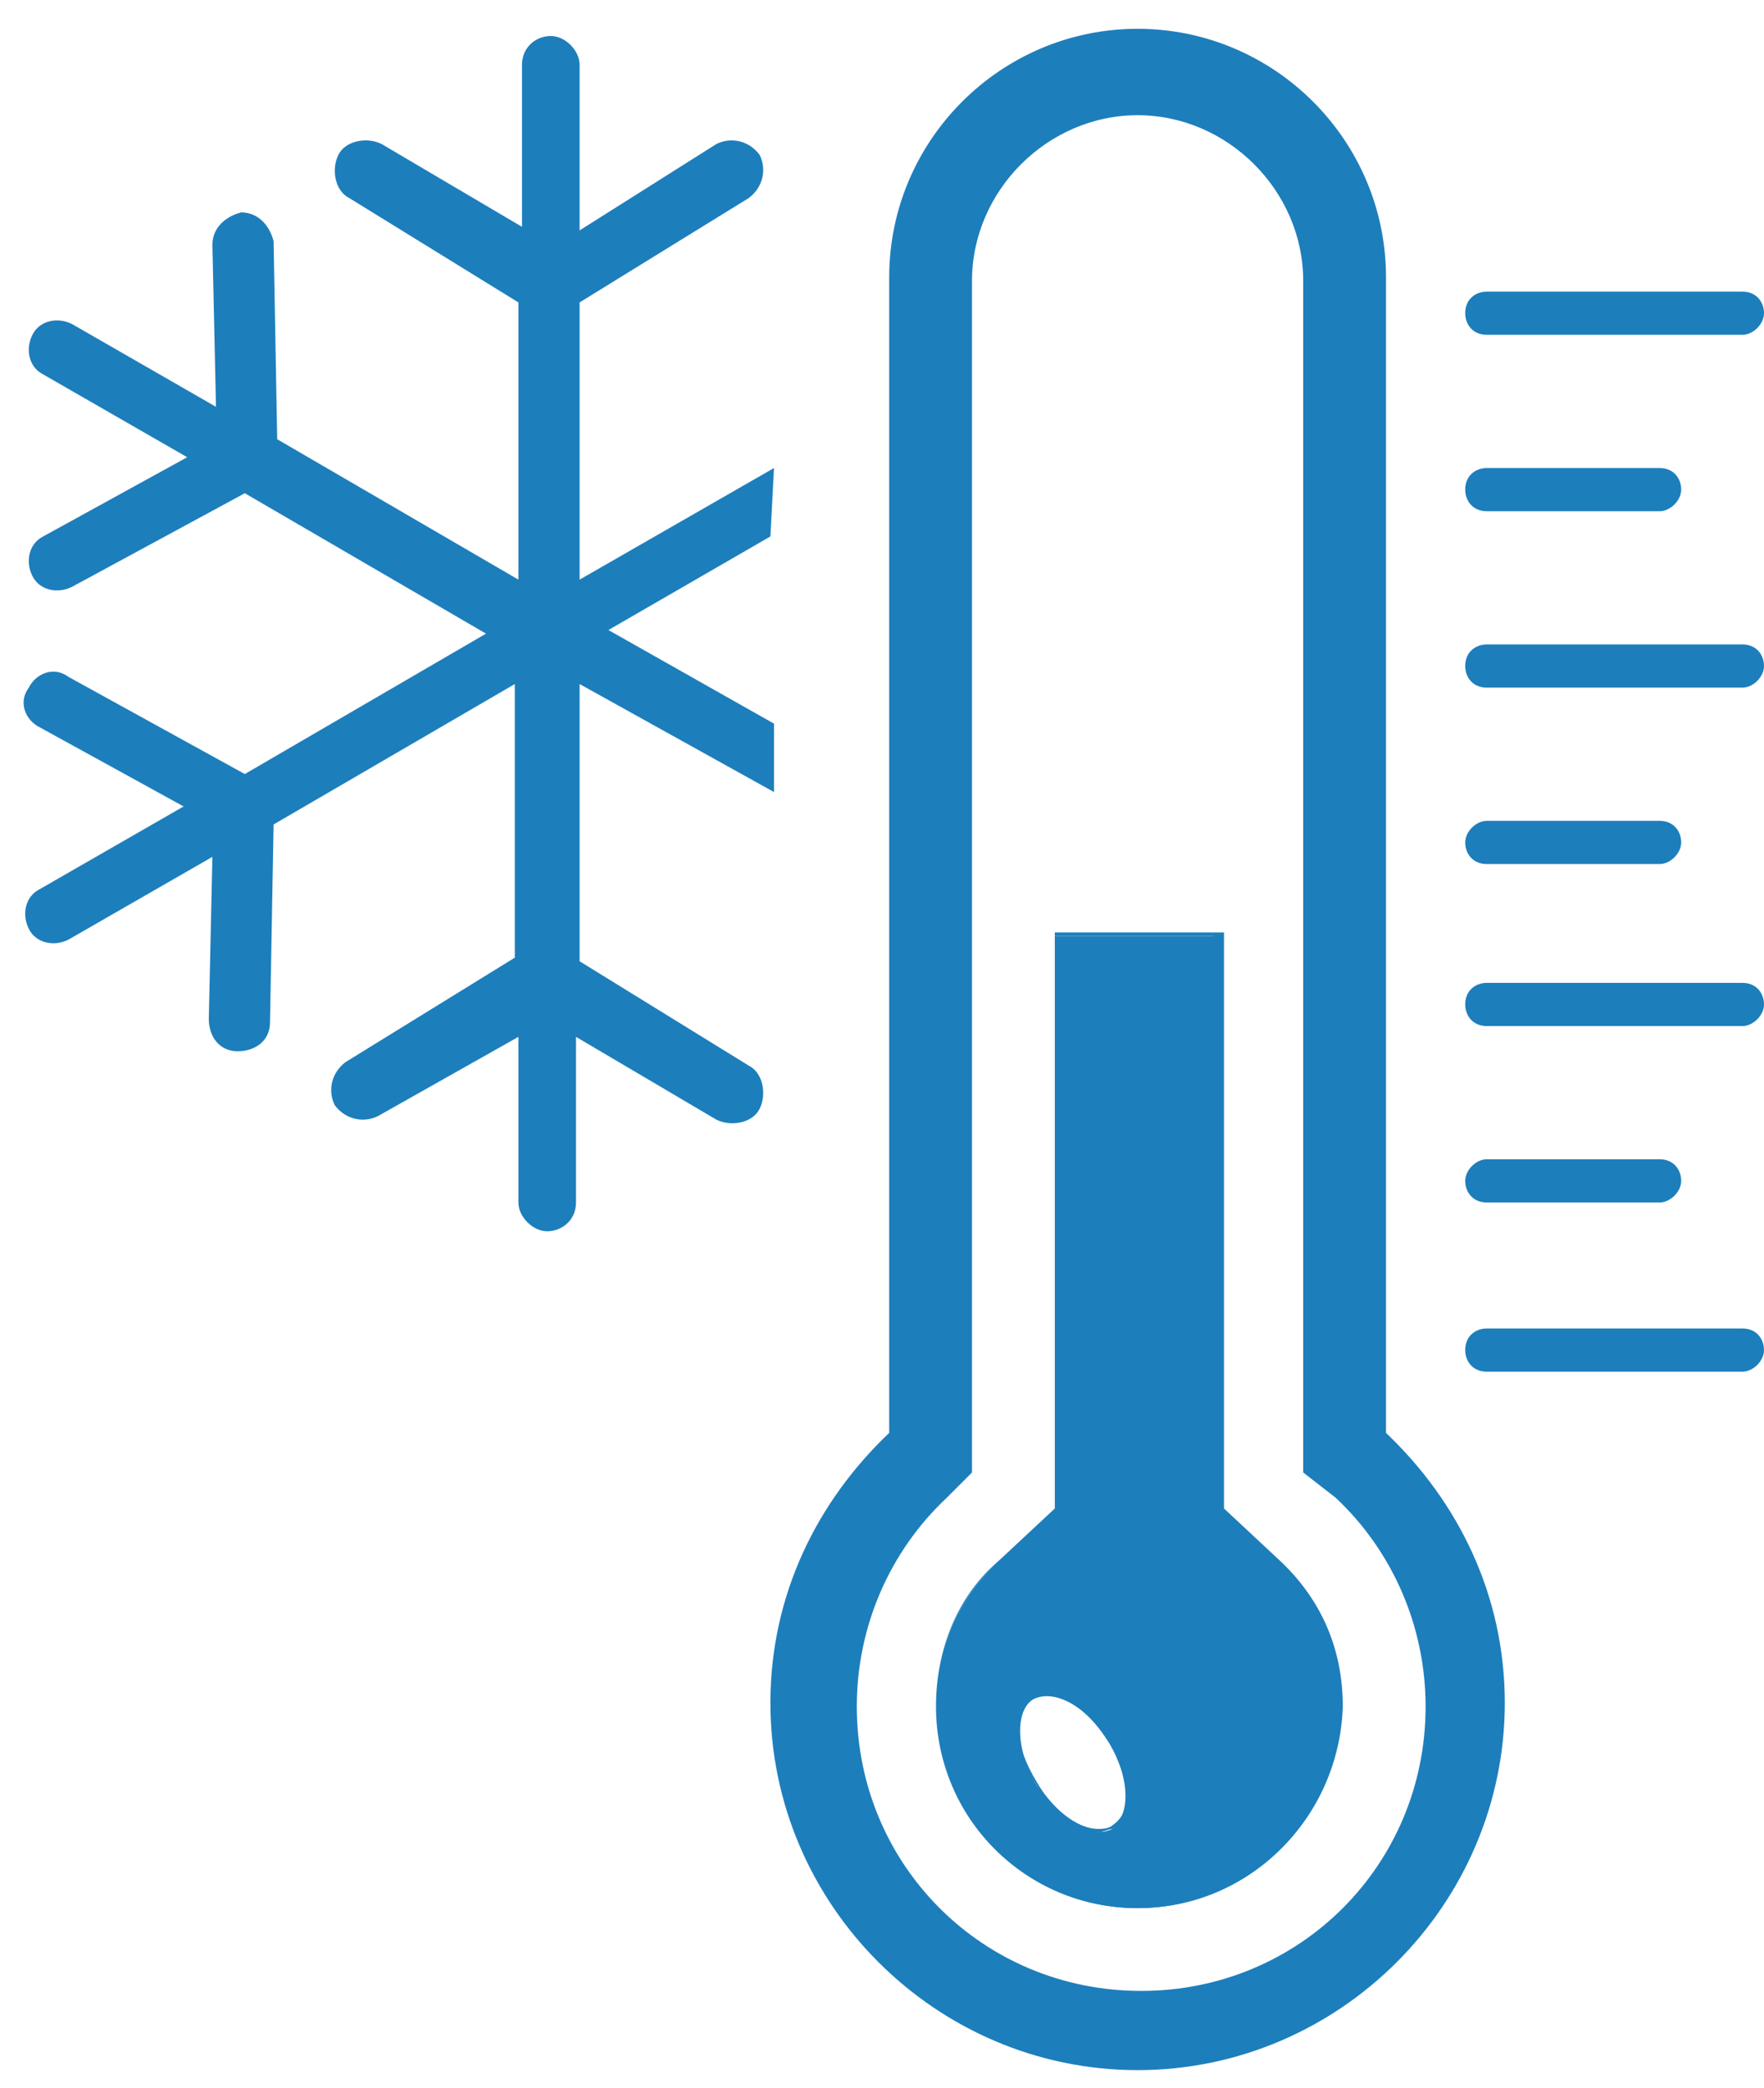 <svg width="49" height="58" viewBox="0 0 49 58" fill="none" xmlns="http://www.w3.org/2000/svg">
<path d="M24.7 10.4V7.7C24.7 3.9 27.8 0.8 31.6 0.8C35.4 0.8 38.5 3.9 38.5 7.7V39.8C40.5 41.7 41.8 44.3 41.8 47.3C41.8 52.9 37.2 57.5 31.6 57.5C26 57.5 21.4 52.9 21.4 47.3C21.4 44.3 22.7 41.7 24.7 39.8V24V10.4ZM21.4 14.9L16.9 17.5L21.5 20.1V22L16.1 19V26.7L20.8 29.6C21.2 29.8 21.3 30.4 21.1 30.8C20.9 31.2 20.3 31.3 19.9 31.1L16 28.8V33.4C16 33.9 15.6 34.2 15.2 34.2C14.8 34.2 14.4 33.8 14.4 33.4V28.8L10.5 31C10.1 31.2 9.6 31.1 9.3 30.7C9.1 30.3 9.2 29.8 9.6 29.5L14.3 26.6V19L7.6 22.9L7.5 28.4C7.5 28.9 7.1 29.2 6.6 29.2C6.1 29.2 5.8 28.8 5.8 28.3L5.9 23.8L1.9 26.1C1.5 26.3 1 26.2 0.8 25.8C0.6 25.4 0.7 24.9 1.1 24.7L5.1 22.4L1.1 20.2C0.7 20 0.5 19.5 0.8 19.1C1 18.7 1.5 18.5 1.9 18.8L6.8 21.5L13.5 17.6L6.8 13.7L2 16.3C1.6 16.5 1.1 16.4 0.9 16C0.7 15.6 0.8 15.1 1.2 14.9L5.2 12.7L1.2 10.4C0.8 10.2 0.7 9.7 0.9 9.3C1.1 8.9 1.6 8.8 2 9L6 11.3L5.9 6.8C5.9 6.3 6.3 6 6.7 5.9C7.2 5.9 7.5 6.3 7.6 6.7L7.7 12.2L14.4 16.1V8.4L9.7 5.5C9.3 5.3 9.2 4.7 9.4 4.3C9.6 3.9 10.2 3.8 10.6 4L14.5 6.3V1.8C14.5 1.3 14.9 1 15.3 1C15.7 1 16.1 1.4 16.1 1.8V6.4L19.9 4C20.3 3.8 20.8 3.9 21.1 4.3C21.3 4.7 21.2 5.2 20.8 5.5L16.1 8.4V16.1L21.5 13L21.4 14.9ZM36.2 40.9V7.8C36.2 5.3 34.1 3.2 31.6 3.2C29.1 3.2 27 5.3 27 7.8V40.9L26.3 41.6C24.7 43.1 23.8 45.2 23.8 47.4C23.8 51.8 27.3 55.3 31.7 55.3C36.1 55.3 39.6 51.8 39.6 47.4C39.6 45.2 38.7 43.1 37.1 41.6L36.2 40.9Z" fill="#1D7EBC"/>
<path fill-rule="evenodd" clip-rule="evenodd" d="M33.9 41.9V26H29.3V41.9L27.8 43.3C26.6 44.4 26 45.8 26 47.4C26 50.5 28.5 53 31.6 53C34.7 53 37.2 50.5 37.2 47.4C37.2 45.8 36.6 44.4 35.4 43.3L33.9 41.9ZM28.7 47.2C29.3 46.9 30.2 47.4 30.8 48.4C31.4 49.4 31.4 50.4 30.9 50.8C30.3 51.1 29.4 50.6 28.8 49.6C28.2 48.6 28.2 47.5 28.7 47.2Z" fill="#1D7EBC"/>
<path d="M31.6 53C28.5 53 26 50.5 26 47.4C26 45.8 26.6 44.3 27.8 43.3L29.3 41.9V25.9H34V41.9L35.5 43.3C36.7 44.4 37.3 45.8 37.3 47.4C37.2 50.5 34.7 53 31.6 53ZM29.3 26V41.9L27.8 43.3C26.6 44.4 26 45.8 26 47.4C26 50.5 28.5 52.9 31.5 52.9C34.6 52.9 37 50.4 37 47.4C37 45.8 36.4 44.4 35.2 43.3L33.7 41.9V26H29.3ZM30.5 50.9C29.9 50.9 29.2 50.4 28.8 49.6C28.5 49.1 28.3 48.6 28.3 48.2C28.3 47.7 28.4 47.4 28.7 47.2C28.8 47.1 28.9 47.1 29.1 47.1C29.7 47.1 30.4 47.6 30.8 48.4C31.1 48.9 31.3 49.4 31.3 49.8C31.3 50.3 31.2 50.6 30.9 50.8C30.8 50.8 30.6 50.9 30.5 50.9ZM29.1 47.1C29 47.1 28.8 47.1 28.7 47.2C28.4 47.4 28.3 47.7 28.3 48.1C28.3 48.5 28.5 49 28.8 49.5C29.2 50.2 29.9 50.8 30.5 50.8C30.6 50.8 30.8 50.8 30.9 50.7C31.2 50.5 31.3 50.2 31.3 49.8C31.3 49.4 31.1 48.9 30.8 48.4C30.3 47.6 29.7 47.1 29.1 47.1Z" fill="#1D7EBC"/>
<path d="M48.4 9.3H41.3C40.9 9.3 40.7 9 40.7 8.7C40.7 8.3 41 8.1 41.3 8.1H48.4C48.8 8.1 49 8.4 49 8.7C49 9 48.7 9.3 48.4 9.3Z" fill="#1D7EBC"/>
<path d="M46.1 14.2H41.3C40.9 14.2 40.7 13.9 40.7 13.6C40.7 13.2 41 13 41.3 13H46.1C46.5 13 46.7 13.3 46.7 13.6C46.7 13.9 46.4 14.2 46.1 14.2Z" fill="#1D7EBC"/>
<path d="M48.4 19.1H41.3C40.9 19.1 40.7 18.8 40.7 18.5C40.7 18.1 41 17.9 41.3 17.9H48.4C48.8 17.9 49 18.2 49 18.5C49 18.8 48.7 19.1 48.4 19.1Z" fill="#1D7EBC"/>
<path d="M46.1 24H41.3C40.9 24 40.7 23.7 40.7 23.4C40.7 23.1 41 22.8 41.3 22.8H46.1C46.5 22.8 46.7 23.1 46.7 23.4C46.7 23.7 46.4 24 46.1 24Z" fill="#1D7EBC"/>
<path d="M48.4 28.5H41.3C40.9 28.5 40.7 28.2 40.7 27.9C40.7 27.5 41 27.3 41.3 27.3H48.4C48.8 27.3 49 27.6 49 27.9C49 28.2 48.7 28.5 48.4 28.5Z" fill="#1D7EBC"/>
<path d="M46.1 33.4H41.3C40.9 33.4 40.7 33.1 40.7 32.8C40.7 32.5 41 32.2 41.3 32.2H46.1C46.5 32.2 46.7 32.5 46.7 32.8C46.7 33.1 46.4 33.4 46.1 33.4Z" fill="#1D7EBC"/>
<path d="M48.4 38.1H41.3C40.9 38.1 40.7 37.8 40.7 37.5C40.7 37.1 41 36.9 41.3 36.9H48.4C48.8 36.9 49 37.2 49 37.5C49 37.8 48.7 38.1 48.4 38.1Z" fill="#1D7EBC"/>
</svg>
